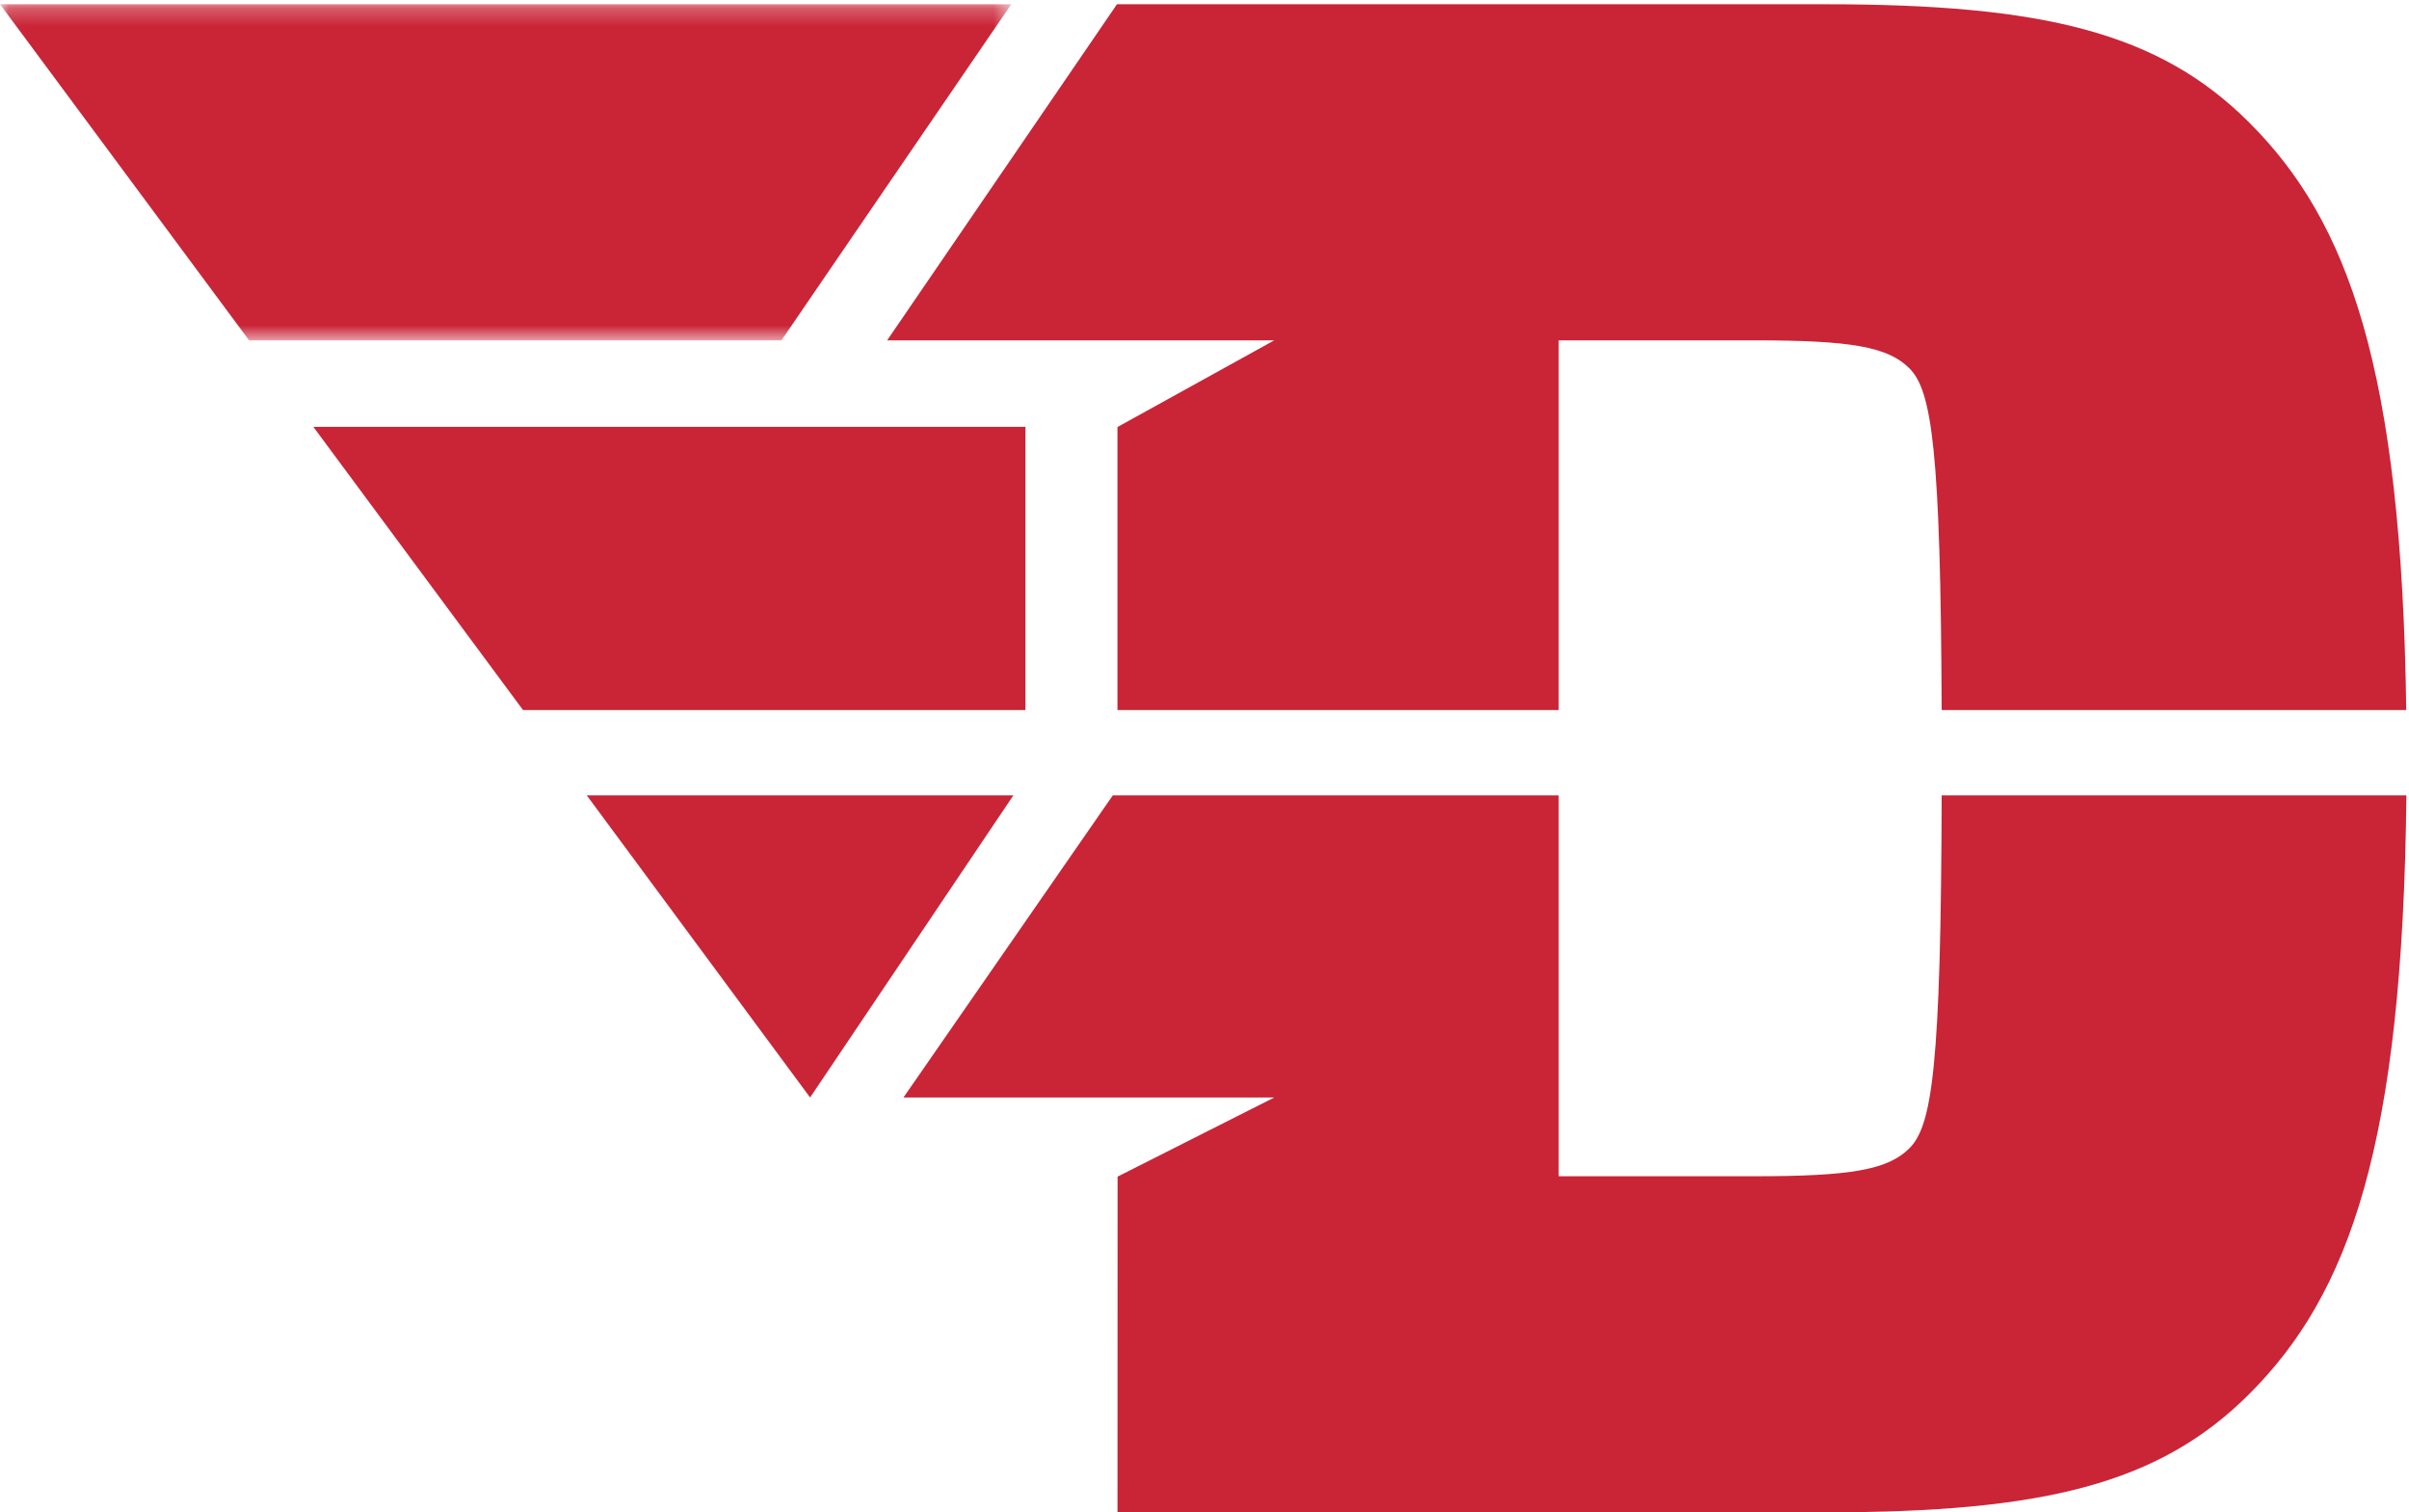<svg width="137" height="86" viewBox="0 0 137 86" xmlns="http://www.w3.org/2000/svg" xmlns:xlink="http://www.w3.org/1999/xlink"><defs><path id="a" d="M.015.241h57.497v19.113H.015z"/></defs><g fill="none" fill-rule="evenodd"><g><mask id="b" fill="white"><use xlink:href="#a"/></mask><path fill="#CA2437" mask="url(#b)" d="M0 .241l14.165 19.113h30.276L57.512.241H0"/></g><path fill="#CA2437" d="M17.821 24.274l11.922 16.101h28.576V24.274H17.821M33.369 45.227L46.07 62.41l11.562-17.183H33.369M110.423 45.227c-.038 15.454-.545 18.776-1.833 20.069-1.226 1.224-3.305 1.593-8.812 1.593H88.642V45.227H63.287L51.38 62.41h21.087l-8.91 4.5L63.552 86h40.266c12.359 0 18.97-1.595 24.11-6.74 5.677-5.684 8.724-14.117 8.923-34.033h-26.428"/><path d="M63.55 40.376h25.092V19.354h11.136c5.507 0 7.587.368 8.812 1.593 1.27 1.271 1.777 4.626 1.832 19.429h26.421c-.256-19.454-3.299-27.775-8.915-33.394-5.14-5.147-11.751-6.74-24.11-6.74H63.522l-13.07 19.112h22.016l-8.918 4.93v16.092" fill="#CA2437"/></g></svg>